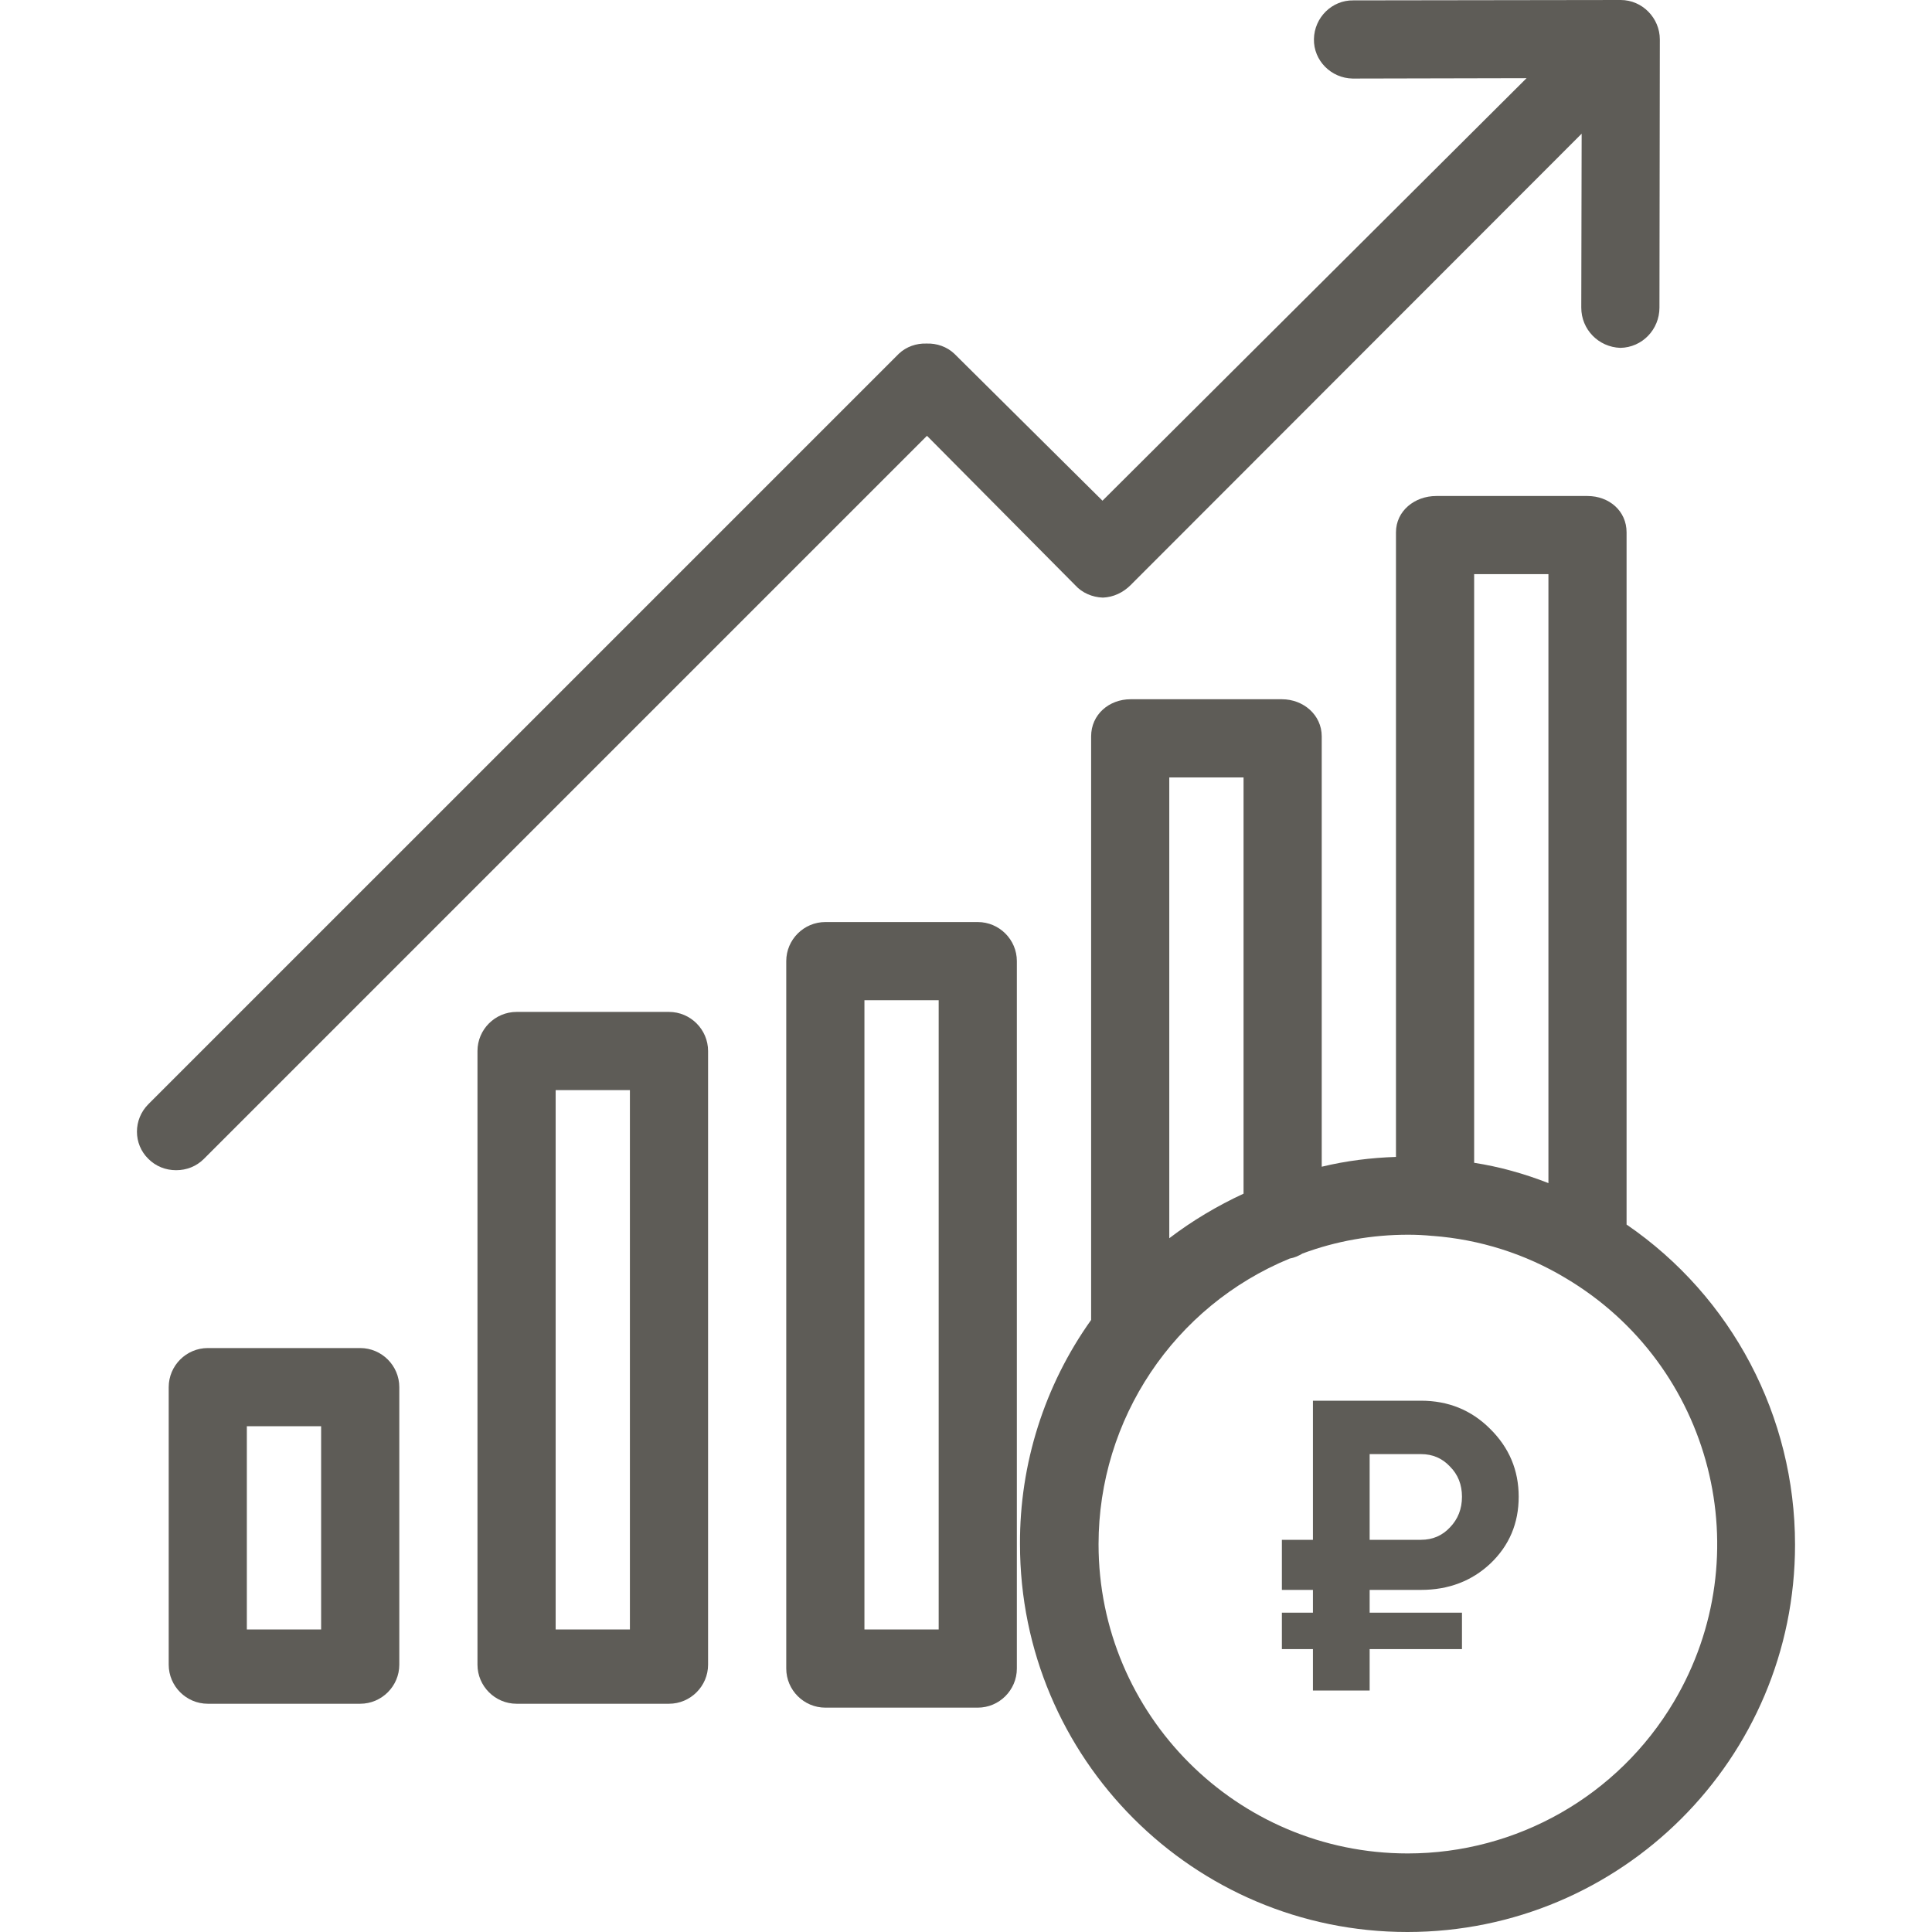 <svg width="56" height="56" viewBox="0 0 56 56" fill="none" xmlns="http://www.w3.org/2000/svg">
<path d="M47.147 35.494V15.43C47.147 14.807 46.638 14.377 46.014 14.377H41.63C41.007 14.377 40.463 14.807 40.463 15.43V33.534C39.738 33.557 39.013 33.648 38.311 33.818V21.344C38.311 20.721 37.778 20.268 37.155 20.268H32.771C32.148 20.268 31.627 20.71 31.627 21.344V38.259C30.278 40.151 29.553 42.428 29.565 44.761C29.565 50.97 34.595 56 40.792 56C47 56 52.03 50.97 52.03 44.773C52.03 41.057 50.206 37.59 47.147 35.494ZM42.729 16.642H44.882V34.293C44.191 34.022 43.465 33.818 42.729 33.704V16.642ZM33.892 22.534H36.045V34.599C35.286 34.95 34.561 35.381 33.892 35.891V22.534ZM48.518 49.327C46.898 52.057 43.964 53.723 40.803 53.723C35.852 53.723 31.842 49.701 31.842 44.761C31.842 41.136 34.028 37.862 37.382 36.48C37.518 36.457 37.642 36.401 37.756 36.333C38.73 35.97 39.772 35.789 40.814 35.789C41.052 35.789 41.279 35.8 41.517 35.823H41.528C42.888 35.925 44.213 36.344 45.38 37.046C49.64 39.573 51.045 45.067 48.518 49.327Z" fill="#5E5C57"/>
<path d="M19.391 29.331H14.973C14.35 29.331 13.84 29.841 13.84 30.464V48.251C13.84 48.874 14.35 49.384 14.973 49.384H19.391C20.014 49.384 20.524 48.874 20.524 48.251V30.464C20.524 29.841 20.014 29.331 19.391 29.331ZM18.258 47.231H16.106V31.597H18.258V47.231Z" fill="#5E5C57"/>
<path d="M28.341 26.726H23.923C23.3 26.726 22.79 27.235 22.79 27.858V48.364C22.79 48.987 23.3 49.497 23.923 49.497H28.341C28.964 49.497 29.474 48.987 29.474 48.364V27.858C29.474 27.235 28.964 26.726 28.341 26.726ZM27.208 47.231H25.056V28.991H27.208V47.231Z" fill="#5E5C57"/>
<path d="M10.441 39.074H6.023C5.399 39.074 4.89 39.584 4.89 40.207V48.251C4.89 48.874 5.399 49.384 6.023 49.384H10.441C11.064 49.384 11.574 48.874 11.574 48.251V40.207C11.574 39.584 11.064 39.074 10.441 39.074ZM9.308 47.231H7.155V41.34H9.308V47.231Z" fill="#5E5C57"/>
<path d="M46.978 0L39.229 0.011C38.606 0 38.096 0.51 38.085 1.133C38.073 1.756 38.583 2.266 39.206 2.277C39.218 2.277 39.218 2.277 39.229 2.277L44.248 2.266L31.956 14.513L27.662 10.253C27.447 10.049 27.152 9.947 26.857 9.958C26.563 9.947 26.268 10.049 26.053 10.253L4.301 32.005C3.859 32.447 3.859 33.16 4.301 33.591C4.516 33.806 4.8 33.919 5.105 33.919C5.411 33.919 5.695 33.806 5.91 33.591L26.869 12.632L31.163 16.96C31.366 17.186 31.661 17.311 31.967 17.322C32.273 17.311 32.556 17.175 32.771 16.96L45.845 3.875L45.834 8.916C45.834 9.55 46.332 10.06 46.967 10.083C47.601 10.072 48.1 9.55 48.1 8.916L48.111 1.144C48.111 0.521 47.601 0 46.978 0Z" fill="#5E5C57"/>
<path d="M41.188 46.084H39.7V46.744H42.376V47.8H39.7V49H38.056V47.8H37.156V46.744H38.056V46.084H37.156V44.632H38.056V40.6H41.188C41.98 40.6 42.648 40.872 43.192 41.416C43.744 41.96 44.02 42.616 44.02 43.384C44.02 44.152 43.748 44.796 43.204 45.316C42.66 45.828 41.988 46.084 41.188 46.084ZM39.7 42.148V44.632H41.188C41.524 44.632 41.804 44.512 42.028 44.272C42.26 44.032 42.376 43.736 42.376 43.384C42.376 43.032 42.26 42.74 42.028 42.508C41.804 42.268 41.524 42.148 41.188 42.148H39.7Z" fill="#5E5C57"/>
</svg>
